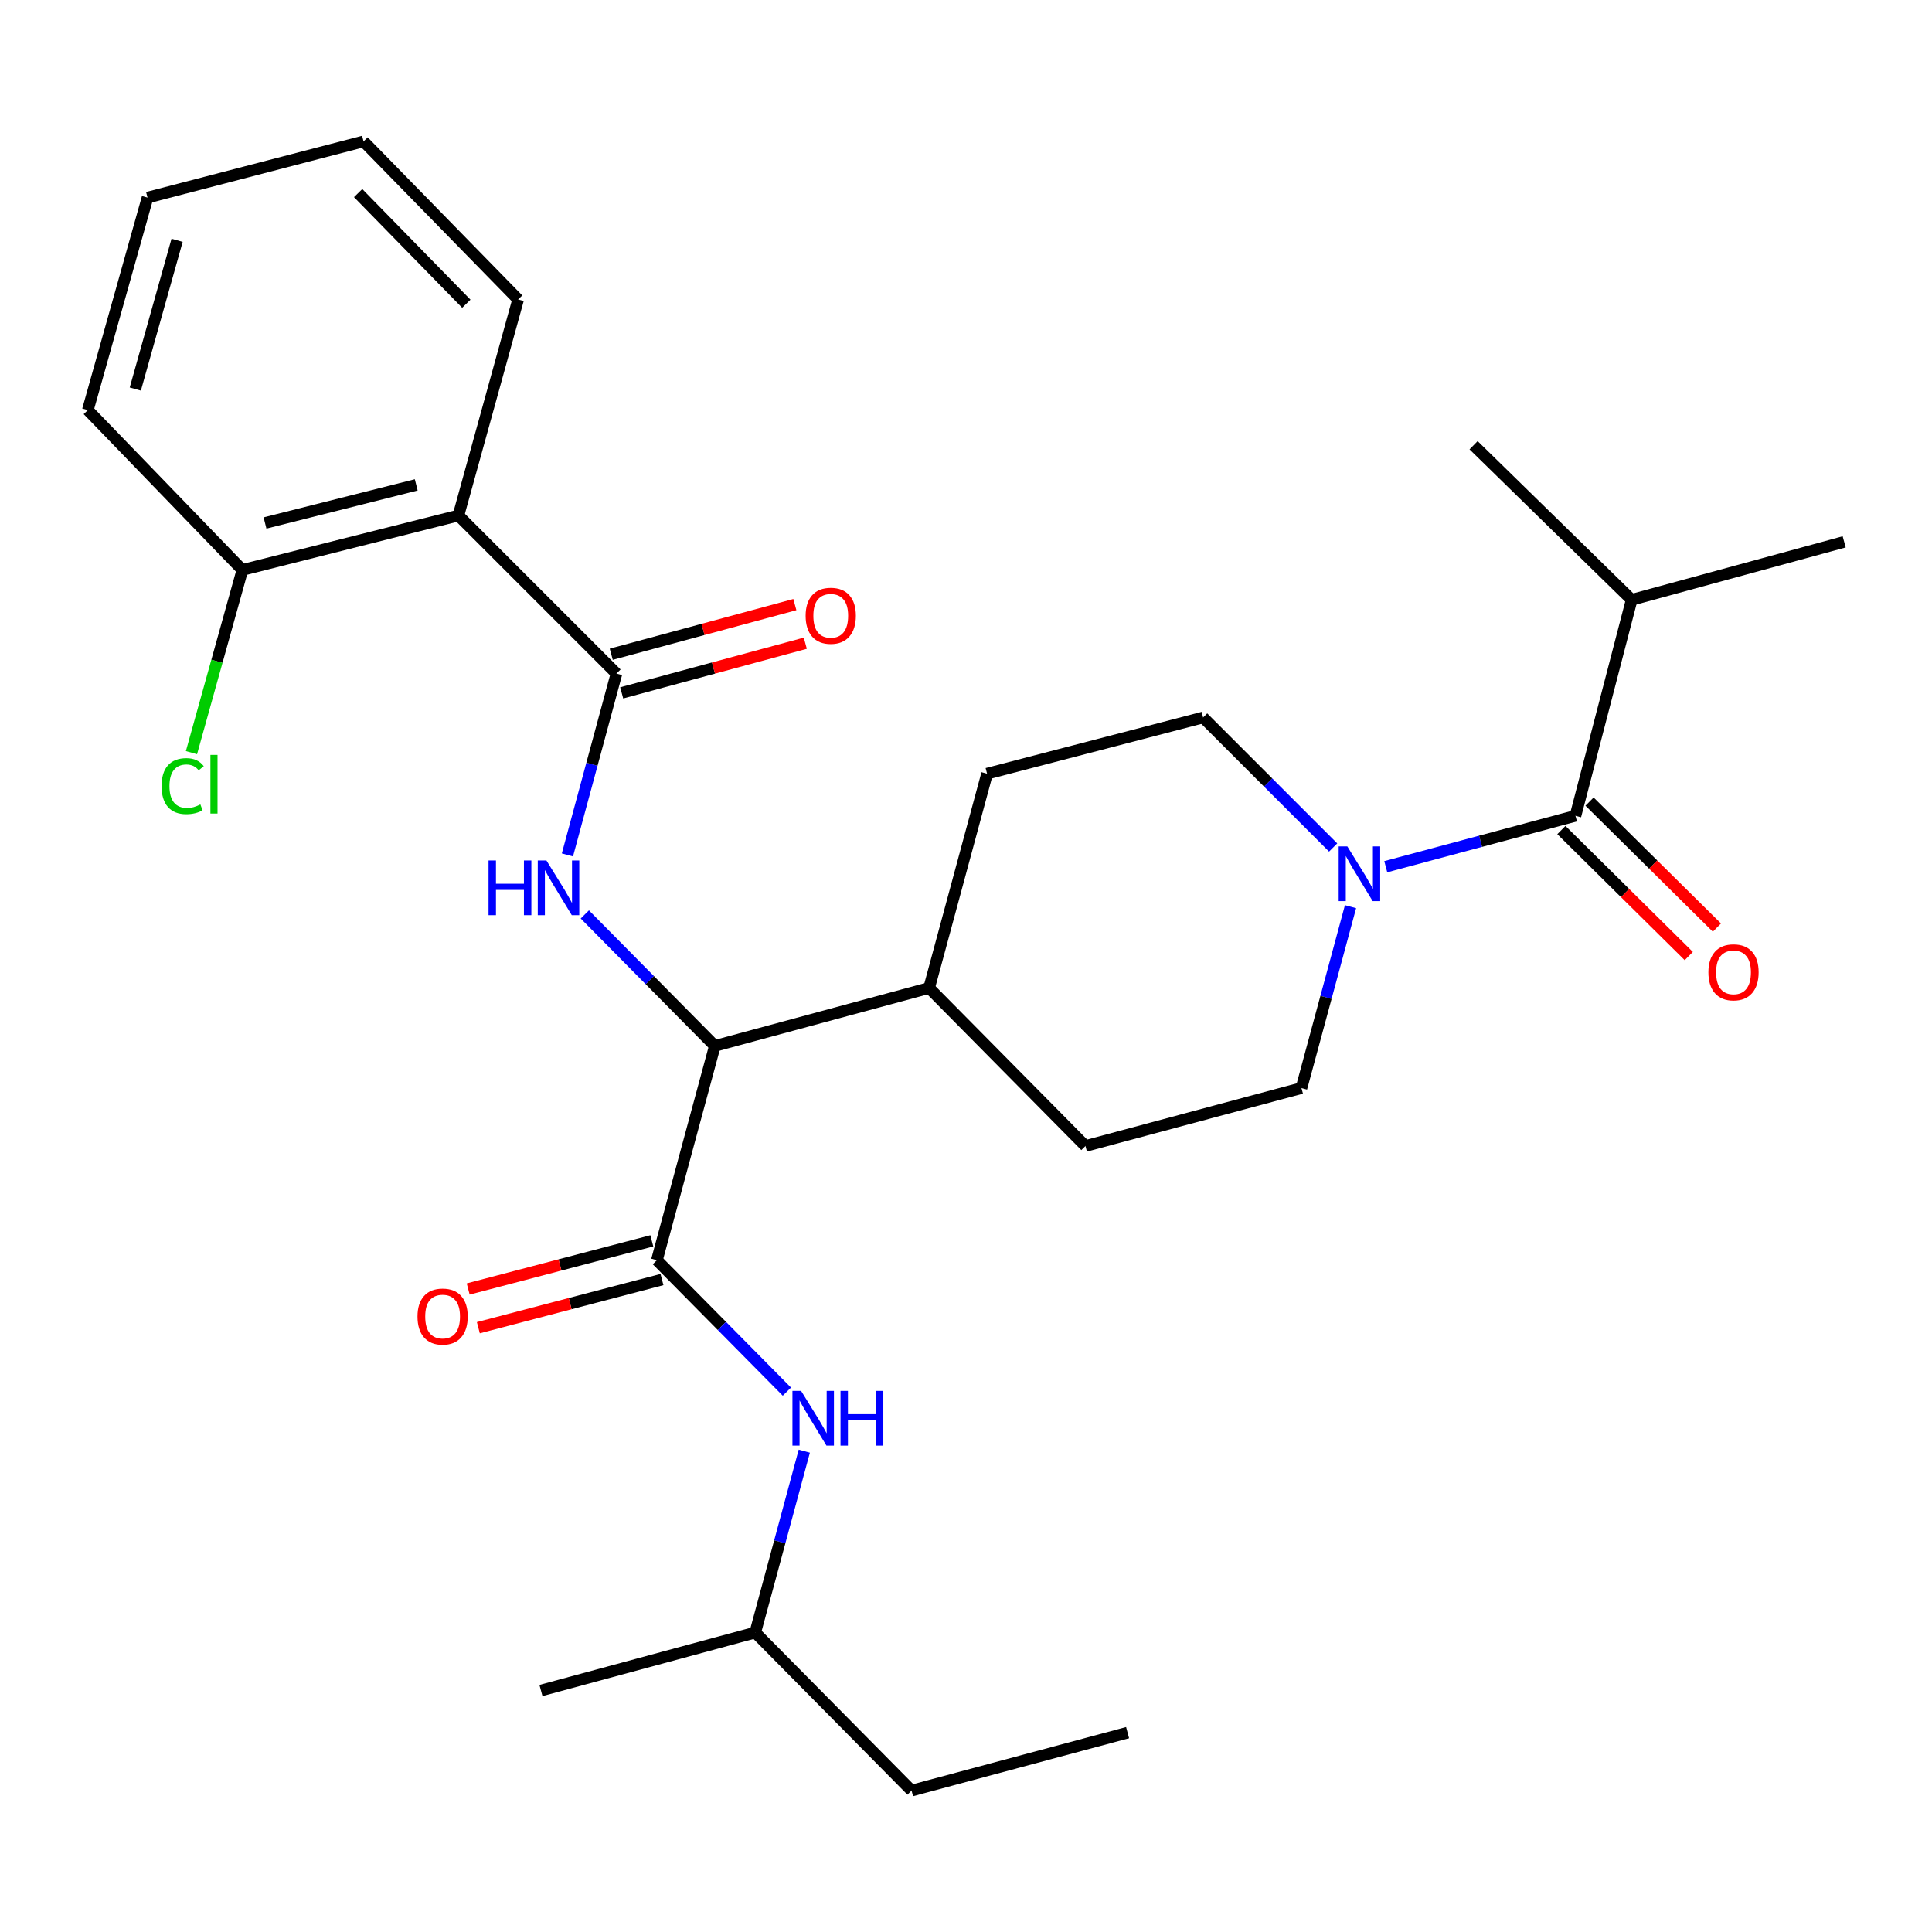 <?xml version='1.0' encoding='iso-8859-1'?>
<svg version='1.1' baseProfile='full'
              xmlns='http://www.w3.org/2000/svg'
                      xmlns:rdkit='http://www.rdkit.org/xml'
                      xmlns:xlink='http://www.w3.org/1999/xlink'
                  xml:space='preserve'
width='1000px' height='1000px' viewBox='0 0 1000 1000'>
<!-- END OF HEADER -->
<rect style='opacity:1.0;fill:#FFFFFF;stroke:none' width='1000' height='1000' x='0' y='0'> </rect>
<path class='bond-0' d='M 844.545,310.456 L 954.545,280.46' style='fill:none;fill-rule:evenodd;stroke:#000000;stroke-width:6px;stroke-linecap:butt;stroke-linejoin:miter;stroke-opacity:1' />
<path class='bond-1' d='M 844.545,310.456 L 762.724,230.453' style='fill:none;fill-rule:evenodd;stroke:#000000;stroke-width:6px;stroke-linecap:butt;stroke-linejoin:miter;stroke-opacity:1' />
<path class='bond-2' d='M 844.545,310.456 L 815.457,422.275' style='fill:none;fill-rule:evenodd;stroke:#000000;stroke-width:6px;stroke-linecap:butt;stroke-linejoin:miter;stroke-opacity:1' />
<path class='bond-3' d='M 699.03,469.304 L 686.33,516.243' style='fill:none;fill-rule:evenodd;stroke:#0000FF;stroke-width:6px;stroke-linecap:butt;stroke-linejoin:miter;stroke-opacity:1' />
<path class='bond-3' d='M 686.33,516.243 L 673.63,563.181' style='fill:none;fill-rule:evenodd;stroke:#000000;stroke-width:6px;stroke-linecap:butt;stroke-linejoin:miter;stroke-opacity:1' />
<path class='bond-4' d='M 717.273,448.614 L 766.365,435.445' style='fill:none;fill-rule:evenodd;stroke:#0000FF;stroke-width:6px;stroke-linecap:butt;stroke-linejoin:miter;stroke-opacity:1' />
<path class='bond-4' d='M 766.365,435.445 L 815.457,422.275' style='fill:none;fill-rule:evenodd;stroke:#000000;stroke-width:6px;stroke-linecap:butt;stroke-linejoin:miter;stroke-opacity:1' />
<path class='bond-5' d='M 690.038,438.671 L 656.382,405.015' style='fill:none;fill-rule:evenodd;stroke:#0000FF;stroke-width:6px;stroke-linecap:butt;stroke-linejoin:miter;stroke-opacity:1' />
<path class='bond-5' d='M 656.382,405.015 L 622.726,371.359' style='fill:none;fill-rule:evenodd;stroke:#000000;stroke-width:6px;stroke-linecap:butt;stroke-linejoin:miter;stroke-opacity:1' />
<path class='bond-6' d='M 808.175,429.638 L 841.142,462.243' style='fill:none;fill-rule:evenodd;stroke:#000000;stroke-width:6px;stroke-linecap:butt;stroke-linejoin:miter;stroke-opacity:1' />
<path class='bond-6' d='M 841.142,462.243 L 874.108,494.848' style='fill:none;fill-rule:evenodd;stroke:#FF0000;stroke-width:6px;stroke-linecap:butt;stroke-linejoin:miter;stroke-opacity:1' />
<path class='bond-6' d='M 822.739,414.912 L 855.706,447.517' style='fill:none;fill-rule:evenodd;stroke:#000000;stroke-width:6px;stroke-linecap:butt;stroke-linejoin:miter;stroke-opacity:1' />
<path class='bond-6' d='M 855.706,447.517 L 888.673,480.122' style='fill:none;fill-rule:evenodd;stroke:#FF0000;stroke-width:6px;stroke-linecap:butt;stroke-linejoin:miter;stroke-opacity:1' />
<path class='bond-7' d='M 471.821,926.815 L 390.909,844.994' style='fill:none;fill-rule:evenodd;stroke:#000000;stroke-width:6px;stroke-linecap:butt;stroke-linejoin:miter;stroke-opacity:1' />
<path class='bond-8' d='M 471.821,926.815 L 583.639,896.818' style='fill:none;fill-rule:evenodd;stroke:#000000;stroke-width:6px;stroke-linecap:butt;stroke-linejoin:miter;stroke-opacity:1' />
<path class='bond-9' d='M 337.378,642.258 L 289.856,654.721' style='fill:none;fill-rule:evenodd;stroke:#000000;stroke-width:6px;stroke-linecap:butt;stroke-linejoin:miter;stroke-opacity:1' />
<path class='bond-9' d='M 289.856,654.721 L 242.335,667.184' style='fill:none;fill-rule:evenodd;stroke:#FF0000;stroke-width:6px;stroke-linecap:butt;stroke-linejoin:miter;stroke-opacity:1' />
<path class='bond-9' d='M 342.632,662.291 L 295.11,674.755' style='fill:none;fill-rule:evenodd;stroke:#000000;stroke-width:6px;stroke-linecap:butt;stroke-linejoin:miter;stroke-opacity:1' />
<path class='bond-9' d='M 295.11,674.755 L 247.589,687.218' style='fill:none;fill-rule:evenodd;stroke:#FF0000;stroke-width:6px;stroke-linecap:butt;stroke-linejoin:miter;stroke-opacity:1' />
<path class='bond-10' d='M 340.005,652.275 L 373.647,686.295' style='fill:none;fill-rule:evenodd;stroke:#000000;stroke-width:6px;stroke-linecap:butt;stroke-linejoin:miter;stroke-opacity:1' />
<path class='bond-10' d='M 373.647,686.295 L 407.289,720.315' style='fill:none;fill-rule:evenodd;stroke:#0000FF;stroke-width:6px;stroke-linecap:butt;stroke-linejoin:miter;stroke-opacity:1' />
<path class='bond-11' d='M 340.005,652.275 L 370.002,541.365' style='fill:none;fill-rule:evenodd;stroke:#000000;stroke-width:6px;stroke-linecap:butt;stroke-linejoin:miter;stroke-opacity:1' />
<path class='bond-12' d='M 416.299,751.117 L 403.604,798.055' style='fill:none;fill-rule:evenodd;stroke:#0000FF;stroke-width:6px;stroke-linecap:butt;stroke-linejoin:miter;stroke-opacity:1' />
<path class='bond-12' d='M 403.604,798.055 L 390.909,844.994' style='fill:none;fill-rule:evenodd;stroke:#000000;stroke-width:6px;stroke-linecap:butt;stroke-linejoin:miter;stroke-opacity:1' />
<path class='bond-13' d='M 390.909,844.994 L 279.999,875.002' style='fill:none;fill-rule:evenodd;stroke:#000000;stroke-width:6px;stroke-linecap:butt;stroke-linejoin:miter;stroke-opacity:1' />
<path class='bond-14' d='M 237.276,266.825 L 125.458,295.003' style='fill:none;fill-rule:evenodd;stroke:#000000;stroke-width:6px;stroke-linecap:butt;stroke-linejoin:miter;stroke-opacity:1' />
<path class='bond-14' d='M 215.442,250.968 L 137.17,270.693' style='fill:none;fill-rule:evenodd;stroke:#000000;stroke-width:6px;stroke-linecap:butt;stroke-linejoin:miter;stroke-opacity:1' />
<path class='bond-15' d='M 237.276,266.825 L 268.182,155.006' style='fill:none;fill-rule:evenodd;stroke:#000000;stroke-width:6px;stroke-linecap:butt;stroke-linejoin:miter;stroke-opacity:1' />
<path class='bond-16' d='M 237.276,266.825 L 319.086,348.634' style='fill:none;fill-rule:evenodd;stroke:#000000;stroke-width:6px;stroke-linecap:butt;stroke-linejoin:miter;stroke-opacity:1' />
<path class='bond-17' d='M 293.696,442.511 L 306.391,395.573' style='fill:none;fill-rule:evenodd;stroke:#0000FF;stroke-width:6px;stroke-linecap:butt;stroke-linejoin:miter;stroke-opacity:1' />
<path class='bond-17' d='M 306.391,395.573 L 319.086,348.634' style='fill:none;fill-rule:evenodd;stroke:#000000;stroke-width:6px;stroke-linecap:butt;stroke-linejoin:miter;stroke-opacity:1' />
<path class='bond-18' d='M 302.706,473.314 L 336.354,507.339' style='fill:none;fill-rule:evenodd;stroke:#0000FF;stroke-width:6px;stroke-linecap:butt;stroke-linejoin:miter;stroke-opacity:1' />
<path class='bond-18' d='M 336.354,507.339 L 370.002,541.365' style='fill:none;fill-rule:evenodd;stroke:#000000;stroke-width:6px;stroke-linecap:butt;stroke-linejoin:miter;stroke-opacity:1' />
<path class='bond-19' d='M 321.79,358.631 L 369.308,345.779' style='fill:none;fill-rule:evenodd;stroke:#000000;stroke-width:6px;stroke-linecap:butt;stroke-linejoin:miter;stroke-opacity:1' />
<path class='bond-19' d='M 369.308,345.779 L 416.827,332.927' style='fill:none;fill-rule:evenodd;stroke:#FF0000;stroke-width:6px;stroke-linecap:butt;stroke-linejoin:miter;stroke-opacity:1' />
<path class='bond-19' d='M 316.383,338.638 L 363.901,325.786' style='fill:none;fill-rule:evenodd;stroke:#000000;stroke-width:6px;stroke-linecap:butt;stroke-linejoin:miter;stroke-opacity:1' />
<path class='bond-19' d='M 363.901,325.786 L 411.42,312.934' style='fill:none;fill-rule:evenodd;stroke:#FF0000;stroke-width:6px;stroke-linecap:butt;stroke-linejoin:miter;stroke-opacity:1' />
<path class='bond-20' d='M 125.458,295.003 L 112.281,342.289' style='fill:none;fill-rule:evenodd;stroke:#000000;stroke-width:6px;stroke-linecap:butt;stroke-linejoin:miter;stroke-opacity:1' />
<path class='bond-20' d='M 112.281,342.289 L 99.105,389.574' style='fill:none;fill-rule:evenodd;stroke:#00CC00;stroke-width:6px;stroke-linecap:butt;stroke-linejoin:miter;stroke-opacity:1' />
<path class='bond-21' d='M 125.458,295.003 L 45.455,212.273' style='fill:none;fill-rule:evenodd;stroke:#000000;stroke-width:6px;stroke-linecap:butt;stroke-linejoin:miter;stroke-opacity:1' />
<path class='bond-22' d='M 561.823,593.178 L 673.63,563.181' style='fill:none;fill-rule:evenodd;stroke:#000000;stroke-width:6px;stroke-linecap:butt;stroke-linejoin:miter;stroke-opacity:1' />
<path class='bond-23' d='M 561.823,593.178 L 480.911,511.368' style='fill:none;fill-rule:evenodd;stroke:#000000;stroke-width:6px;stroke-linecap:butt;stroke-linejoin:miter;stroke-opacity:1' />
<path class='bond-24' d='M 480.911,511.368 L 510.908,400.459' style='fill:none;fill-rule:evenodd;stroke:#000000;stroke-width:6px;stroke-linecap:butt;stroke-linejoin:miter;stroke-opacity:1' />
<path class='bond-25' d='M 480.911,511.368 L 370.002,541.365' style='fill:none;fill-rule:evenodd;stroke:#000000;stroke-width:6px;stroke-linecap:butt;stroke-linejoin:miter;stroke-opacity:1' />
<path class='bond-26' d='M 510.908,400.459 L 622.726,371.359' style='fill:none;fill-rule:evenodd;stroke:#000000;stroke-width:6px;stroke-linecap:butt;stroke-linejoin:miter;stroke-opacity:1' />
<path class='bond-27' d='M 268.182,155.006 L 188.179,73.185' style='fill:none;fill-rule:evenodd;stroke:#000000;stroke-width:6px;stroke-linecap:butt;stroke-linejoin:miter;stroke-opacity:1' />
<path class='bond-27' d='M 241.373,157.213 L 185.371,99.938' style='fill:none;fill-rule:evenodd;stroke:#000000;stroke-width:6px;stroke-linecap:butt;stroke-linejoin:miter;stroke-opacity:1' />
<path class='bond-28' d='M 45.455,212.273 L 76.361,102.273' style='fill:none;fill-rule:evenodd;stroke:#000000;stroke-width:6px;stroke-linecap:butt;stroke-linejoin:miter;stroke-opacity:1' />
<path class='bond-28' d='M 70.03,201.375 L 91.664,124.375' style='fill:none;fill-rule:evenodd;stroke:#000000;stroke-width:6px;stroke-linecap:butt;stroke-linejoin:miter;stroke-opacity:1' />
<path class='bond-29' d='M 188.179,73.185 L 76.361,102.273' style='fill:none;fill-rule:evenodd;stroke:#000000;stroke-width:6px;stroke-linecap:butt;stroke-linejoin:miter;stroke-opacity:1' />
<path  class='atom-1' d='M 697.379 438.112
L 706.659 453.112
Q 707.579 454.592, 709.059 457.272
Q 710.539 459.952, 710.619 460.112
L 710.619 438.112
L 714.379 438.112
L 714.379 466.432
L 710.499 466.432
L 700.539 450.032
Q 699.379 448.112, 698.139 445.912
Q 696.939 443.712, 696.579 443.032
L 696.579 466.432
L 692.899 466.432
L 692.899 438.112
L 697.379 438.112
' fill='#0000FF'/>
<path  class='atom-3' d='M 884.267 503.267
Q 884.267 496.467, 887.627 492.667
Q 890.987 488.867, 897.267 488.867
Q 903.547 488.867, 906.907 492.667
Q 910.267 496.467, 910.267 503.267
Q 910.267 510.147, 906.867 514.067
Q 903.467 517.947, 897.267 517.947
Q 891.027 517.947, 887.627 514.067
Q 884.267 510.187, 884.267 503.267
M 897.267 514.747
Q 901.587 514.747, 903.907 511.867
Q 906.267 508.947, 906.267 503.267
Q 906.267 497.707, 903.907 494.907
Q 901.587 492.067, 897.267 492.067
Q 892.947 492.067, 890.587 494.867
Q 888.267 497.667, 888.267 503.267
Q 888.267 508.987, 890.587 511.867
Q 892.947 514.747, 897.267 514.747
' fill='#FF0000'/>
<path  class='atom-8' d='M 216.095 681.443
Q 216.095 674.643, 219.455 670.843
Q 222.815 667.043, 229.095 667.043
Q 235.375 667.043, 238.735 670.843
Q 242.095 674.643, 242.095 681.443
Q 242.095 688.323, 238.695 692.243
Q 235.295 696.123, 229.095 696.123
Q 222.855 696.123, 219.455 692.243
Q 216.095 688.363, 216.095 681.443
M 229.095 692.923
Q 233.415 692.923, 235.735 690.043
Q 238.095 687.123, 238.095 681.443
Q 238.095 675.883, 235.735 673.083
Q 233.415 670.243, 229.095 670.243
Q 224.775 670.243, 222.415 673.043
Q 220.095 675.843, 220.095 681.443
Q 220.095 687.163, 222.415 690.043
Q 224.775 692.923, 229.095 692.923
' fill='#FF0000'/>
<path  class='atom-9' d='M 414.646 719.924
L 423.926 734.924
Q 424.846 736.404, 426.326 739.084
Q 427.806 741.764, 427.886 741.924
L 427.886 719.924
L 431.646 719.924
L 431.646 748.244
L 427.766 748.244
L 417.806 731.844
Q 416.646 729.924, 415.406 727.724
Q 414.206 725.524, 413.846 724.844
L 413.846 748.244
L 410.166 748.244
L 410.166 719.924
L 414.646 719.924
' fill='#0000FF'/>
<path  class='atom-9' d='M 435.046 719.924
L 438.886 719.924
L 438.886 731.964
L 453.366 731.964
L 453.366 719.924
L 457.206 719.924
L 457.206 748.244
L 453.366 748.244
L 453.366 735.164
L 438.886 735.164
L 438.886 748.244
L 435.046 748.244
L 435.046 719.924
' fill='#0000FF'/>
<path  class='atom-12' d='M 252.869 445.384
L 256.709 445.384
L 256.709 457.424
L 271.189 457.424
L 271.189 445.384
L 275.029 445.384
L 275.029 473.704
L 271.189 473.704
L 271.189 460.624
L 256.709 460.624
L 256.709 473.704
L 252.869 473.704
L 252.869 445.384
' fill='#0000FF'/>
<path  class='atom-12' d='M 282.829 445.384
L 292.109 460.384
Q 293.029 461.864, 294.509 464.544
Q 295.989 467.224, 296.069 467.384
L 296.069 445.384
L 299.829 445.384
L 299.829 473.704
L 295.949 473.704
L 285.989 457.304
Q 284.829 455.384, 283.589 453.184
Q 282.389 450.984, 282.029 450.304
L 282.029 473.704
L 278.349 473.704
L 278.349 445.384
L 282.829 445.384
' fill='#0000FF'/>
<path  class='atom-14' d='M 416.996 318.717
Q 416.996 311.917, 420.356 308.117
Q 423.716 304.317, 429.996 304.317
Q 436.276 304.317, 439.636 308.117
Q 442.996 311.917, 442.996 318.717
Q 442.996 325.597, 439.596 329.517
Q 436.196 333.397, 429.996 333.397
Q 423.756 333.397, 420.356 329.517
Q 416.996 325.637, 416.996 318.717
M 429.996 330.197
Q 434.316 330.197, 436.636 327.317
Q 438.996 324.397, 438.996 318.717
Q 438.996 313.157, 436.636 310.357
Q 434.316 307.517, 429.996 307.517
Q 425.676 307.517, 423.316 310.317
Q 420.996 313.117, 420.996 318.717
Q 420.996 324.437, 423.316 327.317
Q 425.676 330.197, 429.996 330.197
' fill='#FF0000'/>
<path  class='atom-22' d='M 83.632 406.893
Q 83.632 399.853, 86.912 396.173
Q 90.232 392.453, 96.512 392.453
Q 102.352 392.453, 105.472 396.573
L 102.832 398.733
Q 100.552 395.733, 96.512 395.733
Q 92.232 395.733, 89.952 398.613
Q 87.712 401.453, 87.712 406.893
Q 87.712 412.493, 90.032 415.373
Q 92.392 418.253, 96.952 418.253
Q 100.072 418.253, 103.712 416.373
L 104.832 419.373
Q 103.352 420.333, 101.112 420.893
Q 98.872 421.453, 96.392 421.453
Q 90.232 421.453, 86.912 417.693
Q 83.632 413.933, 83.632 406.893
' fill='#00CC00'/>
<path  class='atom-22' d='M 108.912 390.733
L 112.592 390.733
L 112.592 421.093
L 108.912 421.093
L 108.912 390.733
' fill='#00CC00'/>
</svg>
